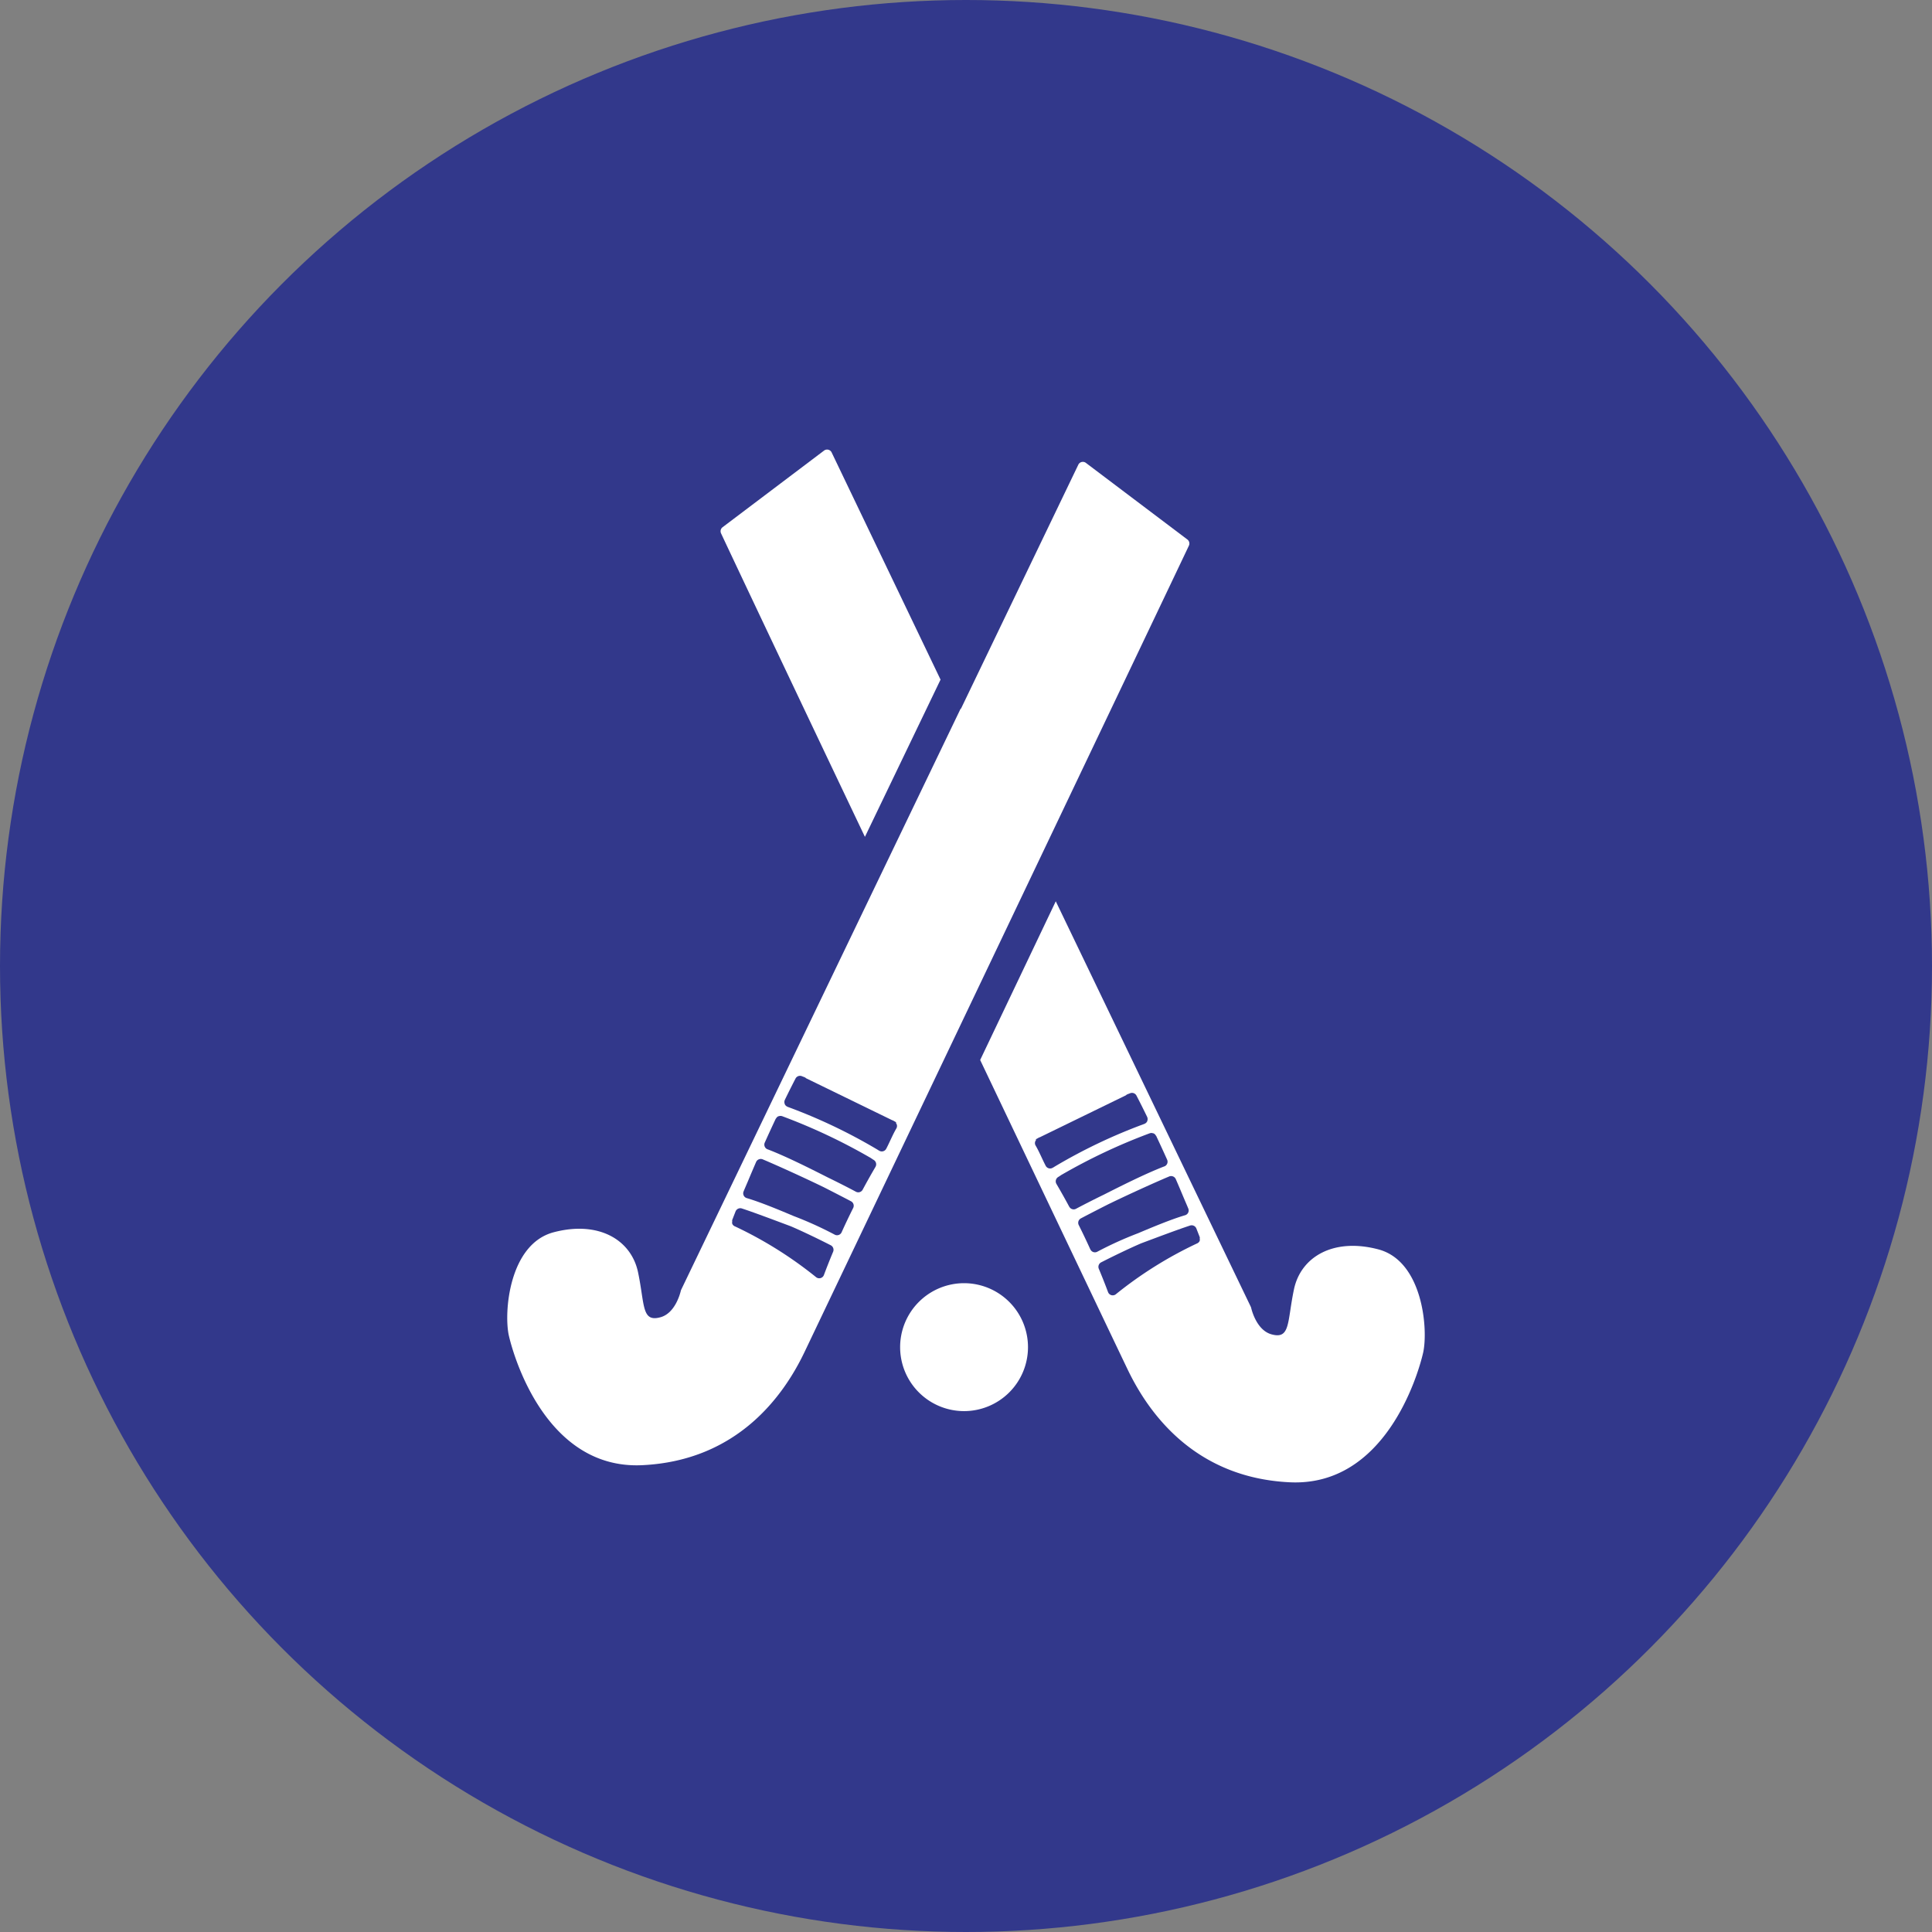 <svg xmlns="http://www.w3.org/2000/svg" width="148" height="148" viewBox="0 0 148 148">
  <rect x="0" y="0" width="148" height="148" fill="#808080" stroke="none"/>
  <g id="hockey" transform="translate(172.677 -998.334)">
    <g id="Group_1056" data-name="Group 1056">
      <circle id="Ellipse_217" data-name="Ellipse 217" cx="74" cy="74" r="74" transform="translate(-172.677 998.334)" fill="#32388b"/>
    </g>
    <g id="Group_1670" data-name="Group 1670">
      <path id="Path_881" data-name="Path 881" d="M-98.828,1096.632a4.9,4.9,0,0,0-4.895,4.9,4.9,4.9,0,0,0,4.895,4.9,4.9,4.9,0,0,0,4.9-4.9A4.9,4.9,0,0,0-98.828,1096.632Z" fill="#fff"/>
      <path id="Path_882" data-name="Path 882" d="M-67.089,1094.042c-3.434-.908-5.939.565-6.465,3.064s-.258,3.858-1.732,3.441c-1.1-.311-1.489-1.781-1.547-2.03a.43.43,0,0,0-.027-.076L-91.8,1067.377c-1.906,4-3.879,8.144-5.792,12.158,5.969,12.528,10.636,22.334,11.3,23.713,1.606,3.351,5.138,8.289,12.42,8.636s9.809-8.171,10.21-9.91S-63.655,1094.95-67.089,1094.042Zm-24.9-6.275-.009,0-.022.014a.385.385,0,0,1-.558-.153c-.268-.515-.485-1.061-.775-1.556a.364.364,0,0,1,.047-.41c-.01-.014-.015-.03-.025-.044a.887.887,0,0,1,.1-.063l0,0,.041-.02.137-.079.007.009,6.622-3.227a.35.35,0,0,1,.114-.078l.208-.079.013-.006a.387.387,0,0,1,.474.193h0q.392.755.812,1.619h0a.4.4,0,0,1,.016.306l0,.014a.375.375,0,0,1-.2.208l-.007.007-.068.025h0a41.453,41.453,0,0,0-6.83,3.258Zm1.219,3.005c-.31-.579-.636-1.16-.974-1.736a.39.39,0,0,1,.1-.519c.036-.025.086-.053.124-.078.066-.045.131-.089.2-.133l.007,0a44.381,44.381,0,0,1,6.7-3.154l0,0,.017-.007h.006a.364.364,0,0,1,.246.006c.01,0,.021,0,.03,0a.4.4,0,0,1,.185.178c0,.009.017.011.022.021h0c.282.6.562,1.206.834,1.812h0a.385.385,0,0,1-.2.521l-.008,0h0c-1.49.571-3.5,1.592-4.639,2.168-.57.276-1.5.744-2.137,1.086A.381.381,0,0,1-90.766,1090.772Zm1.613,3.262c-.279-.619-.574-1.236-.879-1.847a.383.383,0,0,1,.154-.516l.049-.026.209-.11h0c.552-.288,1.3-.673,1.855-.953,1.59-.773,3.624-1.693,4.666-2.13a.391.391,0,0,1,.5.216c.217.493.412.965.613,1.442.112.264.234.541.34.8a.38.38,0,0,1-.24.515l-.028.008c-1.039.307-2.463.9-3.577,1.372a27.81,27.81,0,0,0-3.135,1.422A.383.383,0,0,1-89.153,1094.034Zm8.383-.829a.391.391,0,0,1,0,.18.375.375,0,0,1-.2.2l-.037.017a30.585,30.585,0,0,0-6.189,3.879.383.383,0,0,1-.6-.178c-.184-.491-.415-1.087-.7-1.766a.389.389,0,0,1,.172-.5l.012-.006.223-.113h0c.751-.38,1.9-.938,2.83-1.338,1.188-.445,2.7-1.014,3.6-1.314l0,0c.054-.019.106-.036.156-.052a.39.39,0,0,1,.481.238q.129.328.25.642C-80.754,1093.132-80.772,1093.167-80.77,1093.2Z" fill="#fff"/>
      <path id="Path_883" data-name="Path 883" d="M-108.966,1033a.387.387,0,0,0-.579-.153l-7.78,5.875a.385.385,0,0,0-.114.474c.668,1.431,5.182,10.988,11.019,23.244l5.793-12.044Z" fill="#fff"/>
      <path id="Path_884" data-name="Path 884" d="M-81.718,1039.662l-7.781-5.874a.385.385,0,0,0-.578.153l-8.99,18.693-.014-.028-5.792,12.044-15.621,32.481a.368.368,0,0,0-.028.076c-.058.249-.446,1.719-1.547,2.03-1.473.417-1.205-.942-1.731-3.441s-3.031-3.972-6.466-3.064-3.827,6.192-3.427,7.931,2.929,10.258,10.21,9.911,10.814-5.285,12.421-8.636c.66-1.379,28.79-60.37,29.458-61.8A.387.387,0,0,0-81.718,1039.662Zm-27.14,54.568c-.284.679-.516,1.275-.7,1.766a.383.383,0,0,1-.6.177,30.667,30.667,0,0,0-6.188-3.879l-.038-.016a.375.375,0,0,1-.2-.2.394.394,0,0,1,0-.181c0-.037-.016-.072,0-.11.081-.209.165-.423.25-.642a.392.392,0,0,1,.481-.239l.156.052,0,0c.9.3,2.409.87,3.6,1.315.934.4,2.079.958,2.829,1.337h0l.223.113.012.006A.391.391,0,0,1-108.858,1094.23Zm1.535-3.353c-.305.61-.6,1.228-.879,1.847a.382.382,0,0,1-.53.191,28.181,28.181,0,0,0-3.136-1.422c-1.114-.47-2.538-1.064-3.577-1.371l-.028-.008a.381.381,0,0,1-.24-.515c.106-.259.229-.535.34-.8.2-.477.4-.949.613-1.442a.391.391,0,0,1,.5-.216c1.042.437,3.076,1.357,4.666,2.129.555.281,1.3.666,1.855.954h0l.209.11.049.026A.383.383,0,0,1-107.323,1090.877Zm1.709-3.151c-.338.576-.664,1.157-.975,1.736a.382.382,0,0,1-.517.166c-.634-.342-1.567-.81-2.137-1.086-1.138-.576-3.148-1.6-4.639-2.168h0l-.007,0a.386.386,0,0,1-.2-.521h0c.272-.606.552-1.213.834-1.812h0c.005-.01.017-.012.022-.021a.407.407,0,0,1,.185-.178c.01,0,.021,0,.03,0a.364.364,0,0,1,.246-.006h.006l.018.007,0,0a44.337,44.337,0,0,1,6.7,3.154h.007c.072.045.137.089.2.133.037.026.087.054.123.079A.391.391,0,0,1-105.614,1087.726Zm1.608-2.96c-.29.495-.507,1.041-.775,1.555a.385.385,0,0,1-.558.154l-.022-.015-.009,0-.093-.061a41.463,41.463,0,0,0-6.83-3.258h0l-.068-.025-.006-.008a.369.369,0,0,1-.2-.207l0-.014a.4.4,0,0,1,.016-.306h0q.42-.863.812-1.619h0a.387.387,0,0,1,.475-.193l.012.006.208.079a.34.34,0,0,1,.114.078l6.622,3.226.008-.008.136.079.041.02,0,0c.014.008.013.007.1.064-.01.014-.015.03-.024.044A.365.365,0,0,1-104.006,1084.766Z" fill="#fff"/>
    </g>
  </g>
</svg>
